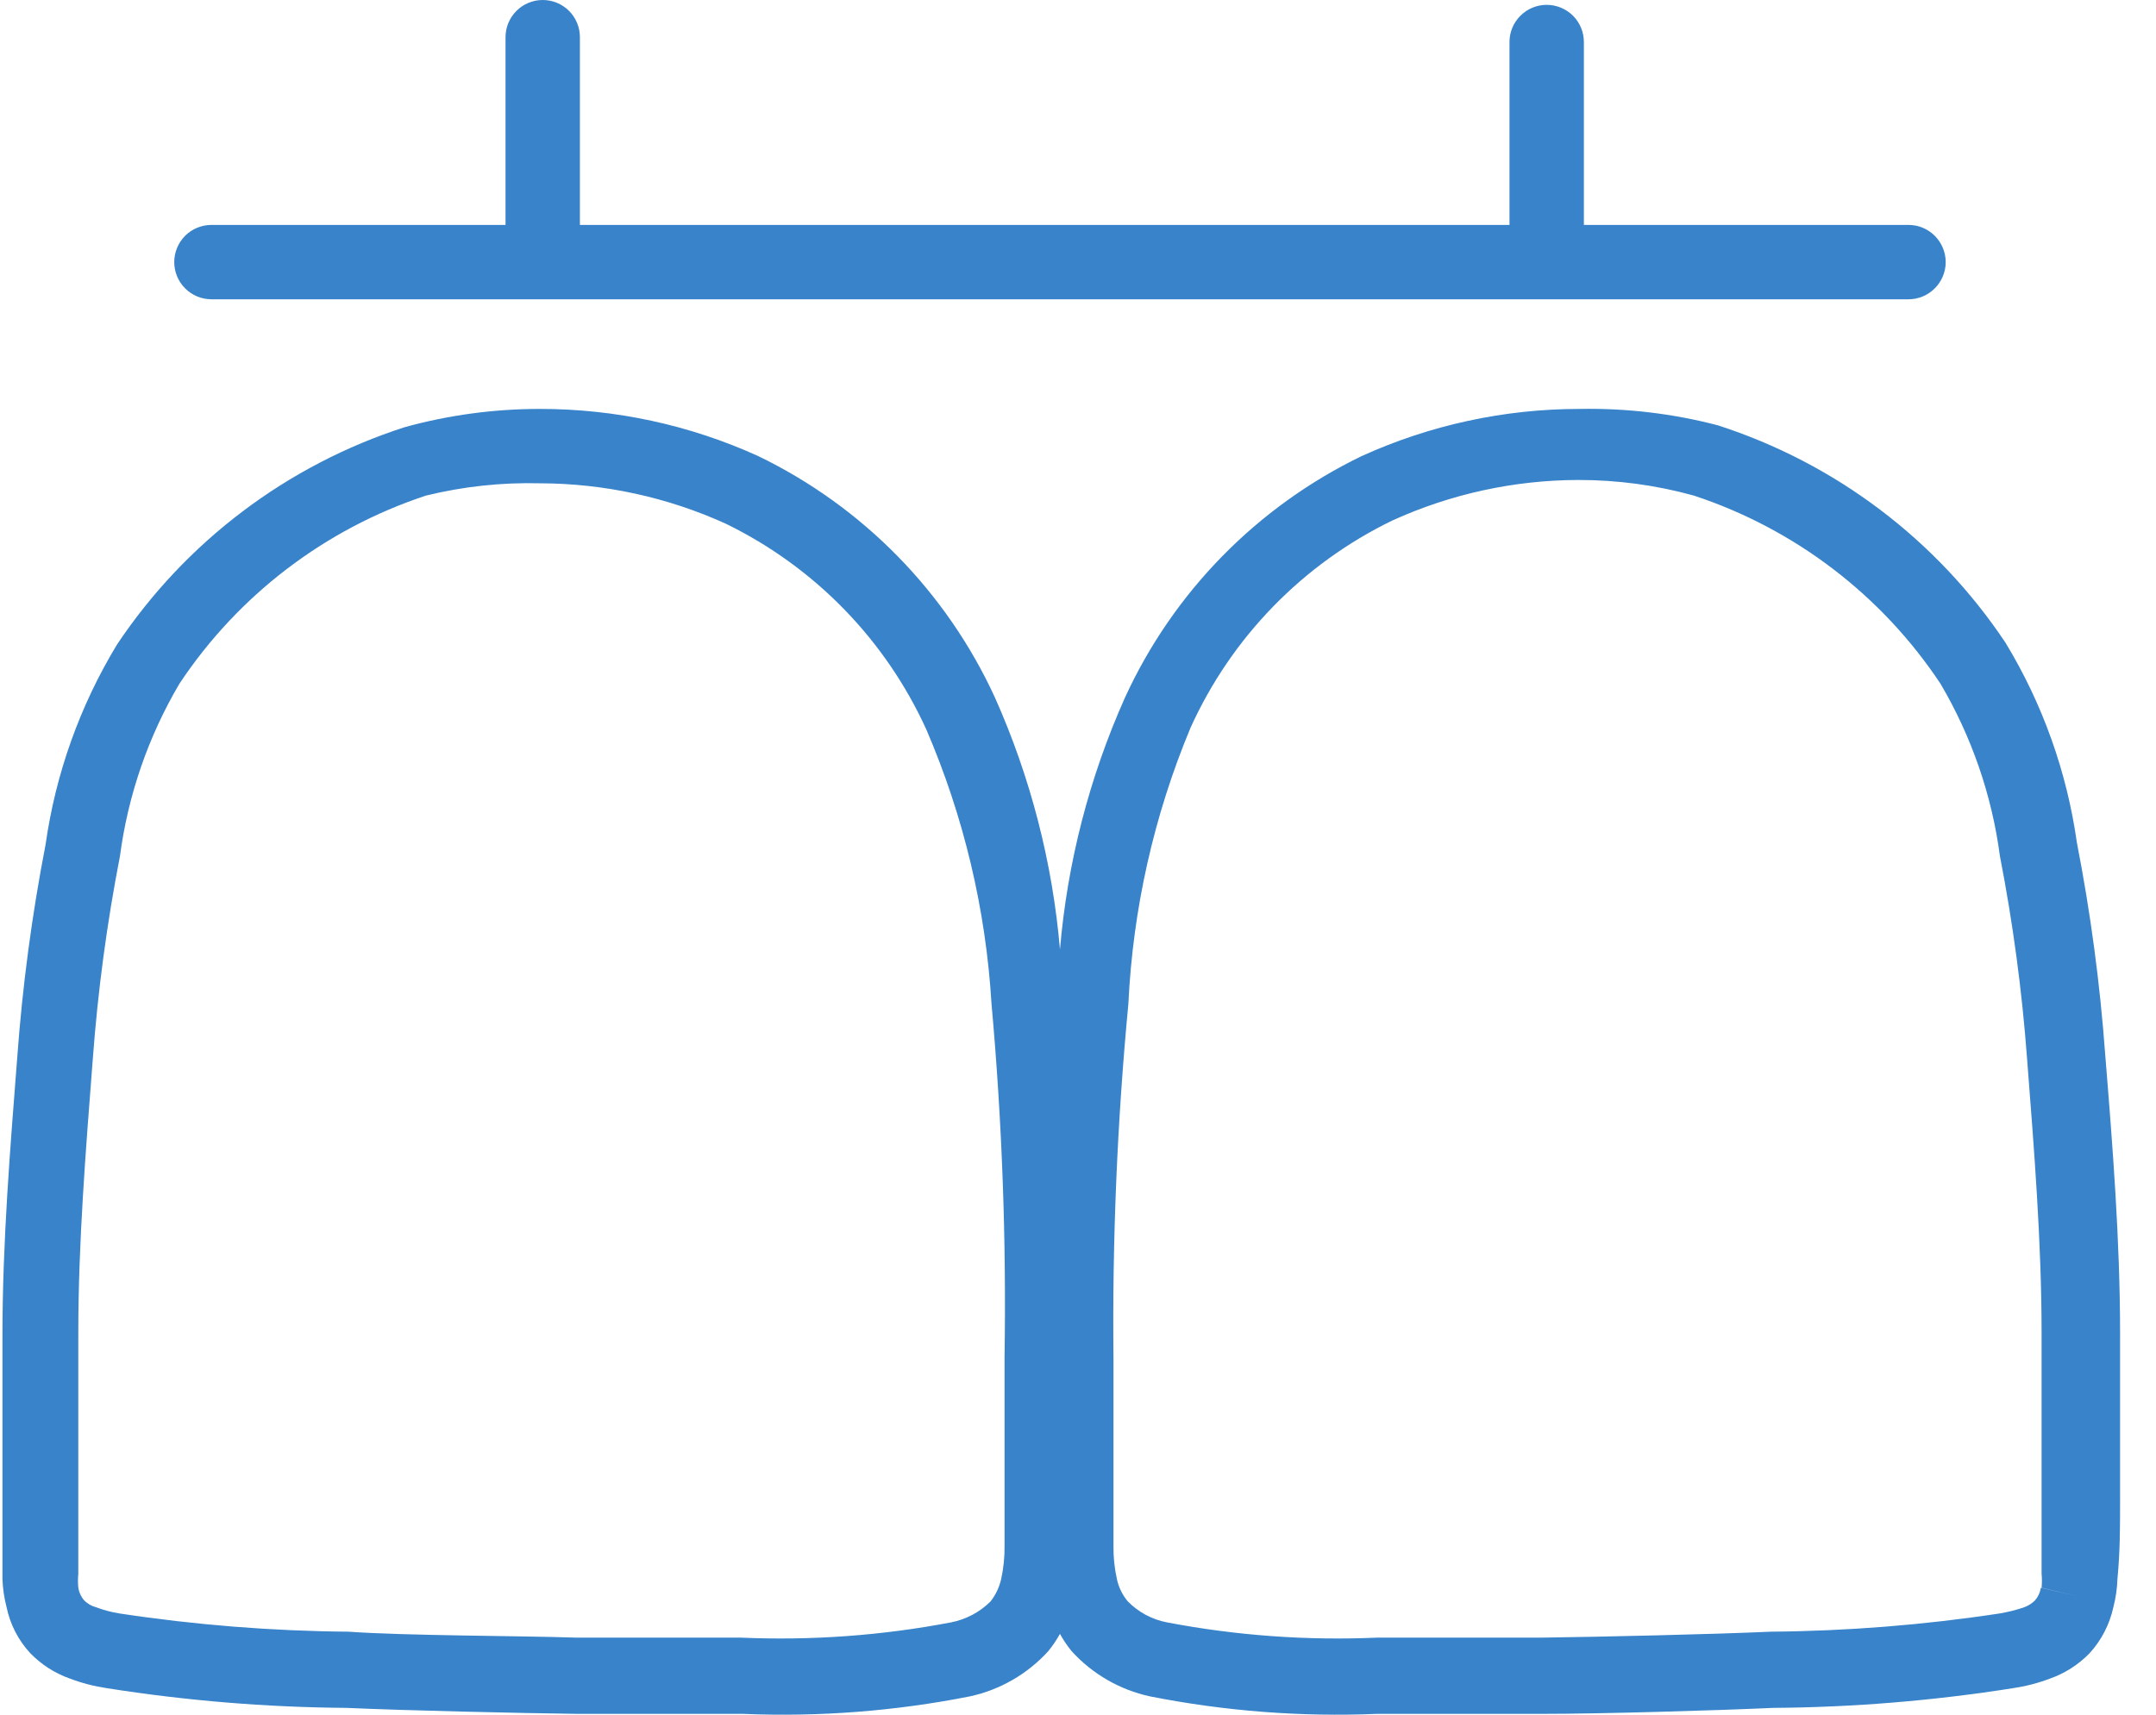 <svg width="44" height="35" viewBox="0 0 44 35" fill="none" xmlns="http://www.w3.org/2000/svg">
<path d="M4.315 6.109H38.949C39.15 6.109 39.343 6.029 39.485 5.886C39.628 5.744 39.708 5.551 39.708 5.35C39.708 5.149 39.628 4.956 39.485 4.813C39.343 4.671 39.15 4.591 38.949 4.591H32.324V0.858C32.324 0.656 32.244 0.463 32.102 0.321C31.959 0.179 31.766 0.099 31.565 0.099C31.364 0.099 31.171 0.179 31.029 0.321C30.886 0.463 30.806 0.656 30.806 0.858V4.591H11.835V0.759C11.835 0.558 11.755 0.365 11.613 0.222C11.47 0.08 11.277 0 11.076 0C10.875 0 10.682 0.08 10.54 0.222C10.397 0.365 10.317 0.558 10.317 0.759V4.591H4.315C4.114 4.591 3.921 4.671 3.778 4.813C3.636 4.956 3.556 5.149 3.556 5.35C3.556 5.551 3.636 5.744 3.778 5.886C3.921 6.029 4.114 6.109 4.315 6.109Z" fill="#3883C9"/>
<path d="M43.267 30.635C43.267 29.481 43.267 28.358 43.267 27.227C43.267 25.315 43.115 23.388 42.963 21.521C42.857 20.072 42.664 18.63 42.386 17.203C42.182 15.758 41.687 14.369 40.929 13.12C39.529 11.02 37.459 9.455 35.056 8.681C34.137 8.441 33.19 8.329 32.24 8.347C30.704 8.346 29.185 8.675 27.786 9.311C25.655 10.343 23.948 12.084 22.96 14.236C22.232 15.865 21.783 17.604 21.632 19.381C21.48 17.604 21.031 15.865 20.304 14.236C19.315 12.084 17.609 10.343 15.477 9.311C14.079 8.675 12.56 8.346 11.023 8.347C10.09 8.346 9.16 8.471 8.261 8.719C5.858 9.493 3.788 11.058 2.387 13.158C1.63 14.407 1.134 15.796 0.93 17.241C0.653 18.668 0.46 20.11 0.354 21.559C0.209 23.426 0.05 25.353 0.05 27.265C0.05 28.373 0.05 29.542 0.05 30.673C0.05 31.189 0.05 31.712 0.05 32.228C0.057 32.423 0.085 32.617 0.134 32.805C0.207 33.157 0.375 33.483 0.619 33.746C0.844 33.977 1.119 34.154 1.424 34.262C1.669 34.355 1.923 34.421 2.182 34.459C3.799 34.714 5.433 34.849 7.069 34.861C8.261 34.915 10.598 34.968 11.774 34.983H15.159C16.713 35.048 18.269 34.928 19.795 34.626C20.412 34.492 20.972 34.168 21.396 33.7C21.484 33.591 21.563 33.474 21.632 33.351C21.7 33.474 21.779 33.591 21.867 33.7C22.291 34.168 22.851 34.492 23.468 34.626C24.994 34.928 26.55 35.048 28.105 34.983H31.482C32.665 34.983 35.003 34.915 36.194 34.861C37.831 34.849 39.464 34.714 41.081 34.459C41.34 34.421 41.595 34.355 41.84 34.262C42.144 34.154 42.419 33.977 42.644 33.746C42.886 33.481 43.054 33.156 43.13 32.805C43.179 32.617 43.207 32.423 43.213 32.228C43.267 31.674 43.267 31.151 43.267 30.635ZM20.501 31.553C20.504 31.78 20.481 32.007 20.433 32.228C20.395 32.397 20.32 32.556 20.213 32.691C19.992 32.909 19.712 33.057 19.408 33.116C17.994 33.386 16.552 33.49 15.113 33.427H11.752C10.636 33.389 8.268 33.389 7.115 33.306C5.55 33.293 3.988 33.169 2.44 32.934C2.275 32.908 2.112 32.865 1.955 32.805C1.866 32.781 1.785 32.734 1.72 32.669C1.655 32.596 1.613 32.506 1.598 32.41C1.589 32.315 1.589 32.218 1.598 32.122C1.598 31.636 1.598 31.136 1.598 30.604C1.598 29.481 1.598 28.328 1.598 27.197C1.598 25.368 1.75 23.479 1.894 21.612C1.997 20.224 2.182 18.843 2.448 17.476C2.612 16.233 3.025 15.036 3.662 13.955C4.862 12.148 6.634 10.796 8.693 10.116C9.455 9.929 10.239 9.845 11.023 9.865C12.332 9.868 13.626 10.15 14.817 10.692C16.628 11.576 18.074 13.062 18.907 14.896C19.67 16.67 20.119 18.562 20.235 20.489C20.451 22.888 20.539 25.297 20.501 27.706C20.501 28.98 20.501 30.263 20.501 31.538V31.553ZM41.65 32.41C41.635 32.506 41.593 32.596 41.529 32.669C41.463 32.734 41.382 32.784 41.294 32.813C41.135 32.866 40.973 32.906 40.808 32.934C39.26 33.169 37.698 33.293 36.133 33.306C34.98 33.359 32.635 33.412 31.474 33.427H28.112C26.673 33.49 25.232 33.386 23.817 33.116C23.511 33.058 23.23 32.907 23.013 32.684C22.904 32.552 22.828 32.396 22.793 32.228C22.744 32.007 22.721 31.78 22.724 31.553C22.724 30.278 22.724 28.996 22.724 27.721C22.698 25.306 22.8 22.892 23.028 20.489C23.12 18.553 23.549 16.647 24.295 14.858C25.131 13.008 26.589 11.51 28.416 10.624C29.608 10.082 30.901 9.8 32.21 9.797C33.008 9.796 33.801 9.903 34.57 10.116C36.63 10.796 38.402 12.148 39.601 13.955C40.238 15.036 40.651 16.233 40.815 17.476C41.081 18.843 41.266 20.224 41.369 21.612C41.514 23.479 41.665 25.368 41.665 27.197C41.665 28.343 41.665 29.474 41.665 30.604C41.665 31.105 41.665 31.606 41.665 32.122C41.674 32.218 41.674 32.315 41.665 32.41L42.424 32.585L41.65 32.41Z" fill="#3883C9"/>
</svg>
